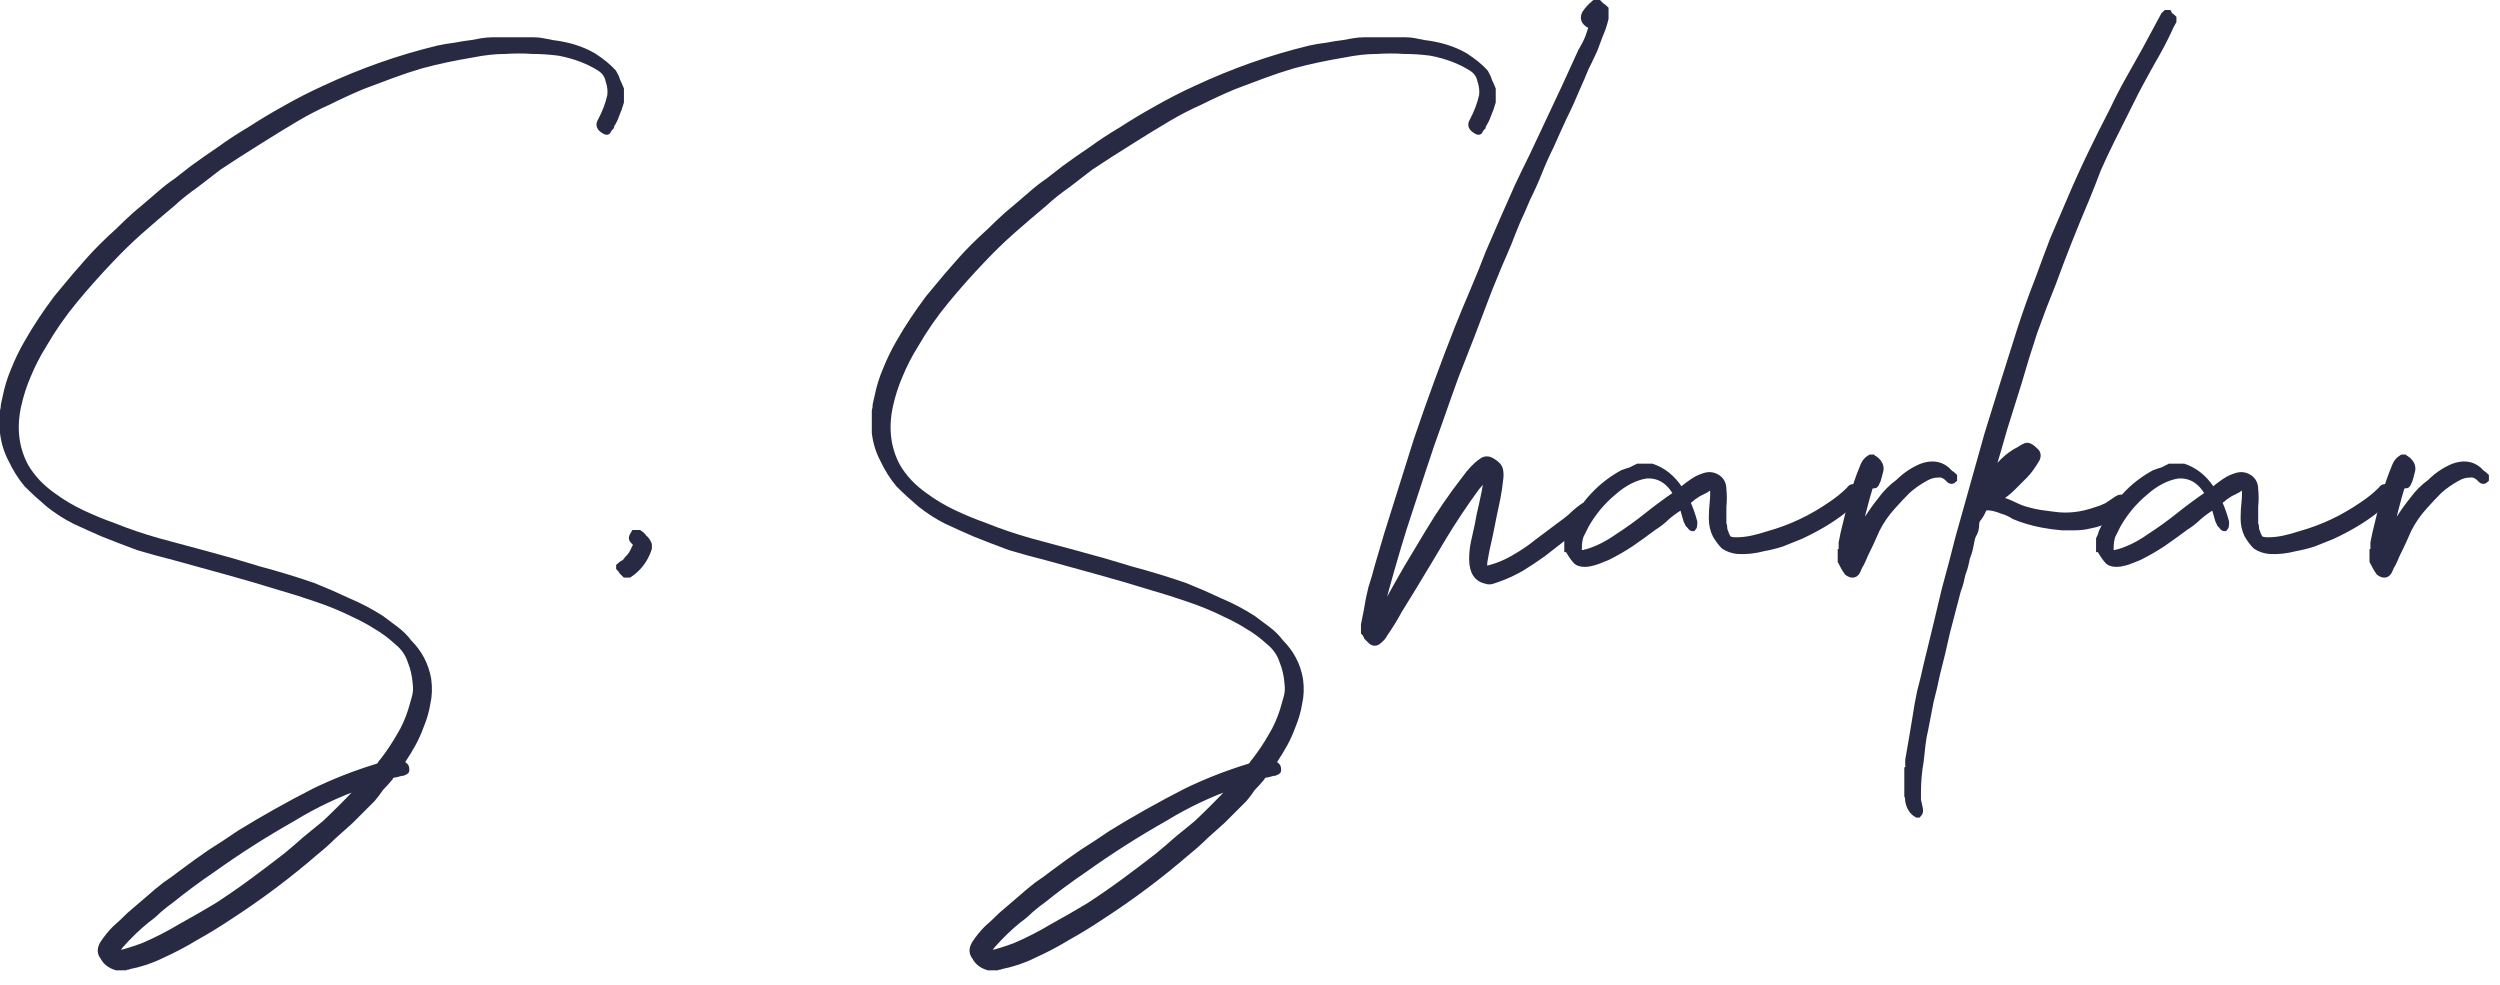 <svg width="165" height="65" viewBox="0 0 165 65" fill="none" xmlns="http://www.w3.org/2000/svg">
<path d="M164.017 31.63C163.937 31.71 163.857 31.71 163.777 31.63C163.537 31.35 163.277 31.23 162.997 31.27C162.717 31.27 162.437 31.35 162.157 31.51C161.717 31.75 161.317 32.03 160.957 32.35C160.637 32.67 160.317 33.01 159.997 33.37C159.557 33.85 159.197 34.37 158.917 34.93C158.677 35.49 158.417 36.05 158.137 36.61C158.057 36.81 157.977 36.99 157.897 37.15C157.817 37.27 157.737 37.43 157.657 37.63C157.537 37.91 157.337 37.95 157.057 37.75C156.937 37.59 156.797 37.35 156.637 37.03V36.49C156.677 36.49 156.697 36.45 156.697 36.37C156.697 36.17 156.697 35.99 156.697 35.83C156.737 35.63 156.777 35.43 156.817 35.23C156.977 34.55 157.137 33.89 157.297 33.25C157.457 32.61 157.657 31.97 157.897 31.33C157.977 31.13 158.057 30.93 158.137 30.73C158.217 30.53 158.357 30.37 158.557 30.25H158.677C158.717 30.29 158.737 30.31 158.737 30.31C158.777 30.31 158.817 30.33 158.857 30.37C159.097 30.57 159.197 30.79 159.157 31.03C159.077 31.35 159.017 31.57 158.977 31.69C158.897 31.89 158.837 31.99 158.797 31.99C158.797 31.99 158.717 31.93 158.557 31.81C158.357 32.45 158.177 33.09 158.017 33.73C157.857 34.37 157.717 35.03 157.597 35.71C157.637 35.63 157.657 35.59 157.657 35.59C157.777 35.39 157.897 35.17 158.017 34.93C158.137 34.69 158.257 34.47 158.377 34.27C158.657 33.83 158.957 33.41 159.277 33.01C159.597 32.57 159.977 32.19 160.417 31.87C160.857 31.43 161.357 31.09 161.917 30.85C162.557 30.61 163.097 30.67 163.537 31.03C163.617 31.11 163.697 31.19 163.777 31.27C163.857 31.31 163.937 31.37 164.017 31.45V31.63Z" fill="#282A44" stroke="#282A44" stroke-width="0.5"/>
<path d="M157.67 32.35C157.75 32.43 157.79 32.47 157.79 32.47V32.65C157.59 32.85 157.41 33.03 157.25 33.19C157.09 33.35 156.91 33.51 156.71 33.67C155.95 34.27 155.01 34.83 153.89 35.35C153.49 35.51 153.09 35.67 152.69 35.83C152.33 35.95 151.93 36.05 151.49 36.13C150.89 36.29 150.31 36.35 149.75 36.31C149.43 36.27 149.15 36.17 148.91 36.01C148.71 35.81 148.53 35.57 148.37 35.29C148.21 34.97 148.13 34.61 148.13 34.21C148.13 33.85 148.15 33.49 148.19 33.13C148.23 32.77 148.23 32.39 148.19 31.99C147.99 32.07 147.81 32.17 147.65 32.29C147.49 32.37 147.33 32.45 147.17 32.53C147.05 32.61 146.93 32.69 146.81 32.77C146.73 32.85 146.63 32.93 146.51 33.01C146.43 33.09 146.41 33.17 146.45 33.25C146.61 33.61 146.75 34.01 146.87 34.45V34.57C146.87 34.69 146.85 34.77 146.81 34.81C146.77 34.81 146.71 34.75 146.63 34.63C146.59 34.63 146.53 34.53 146.45 34.33C146.41 34.17 146.37 34.03 146.33 33.91C146.29 33.79 146.25 33.65 146.21 33.49C146.17 33.37 146.09 33.35 145.97 33.43C145.65 33.63 145.35 33.85 145.07 34.09C144.83 34.33 144.55 34.55 144.23 34.75C143.75 35.11 143.25 35.47 142.73 35.83C142.25 36.15 141.73 36.45 141.17 36.73C140.97 36.81 140.77 36.89 140.57 36.97C140.37 37.05 140.15 37.11 139.91 37.15C139.59 37.19 139.35 37.15 139.19 37.03C139.03 36.87 138.87 36.65 138.71 36.37C138.67 36.33 138.65 36.29 138.65 36.25C138.69 36.21 138.67 36.19 138.59 36.19V35.59C138.67 35.43 138.73 35.27 138.77 35.11C138.85 34.95 138.93 34.79 139.01 34.63C139.41 33.83 139.85 33.19 140.33 32.71C140.85 32.15 141.47 31.67 142.19 31.27C142.39 31.19 142.57 31.13 142.73 31.09C142.89 31.01 143.05 30.93 143.21 30.85H144.11C144.83 31.09 145.43 31.57 145.91 32.29C146.03 32.37 146.11 32.39 146.15 32.35C146.39 32.15 146.63 31.97 146.87 31.81C147.11 31.65 147.37 31.53 147.65 31.45C147.93 31.37 148.19 31.41 148.43 31.57C148.67 31.73 148.79 31.97 148.79 32.29C148.83 32.69 148.83 33.07 148.79 33.43C148.79 33.79 148.79 34.17 148.79 34.57C148.83 34.65 148.85 34.75 148.85 34.87C148.85 34.95 148.87 35.03 148.91 35.11C148.99 35.35 149.07 35.51 149.15 35.59C149.23 35.67 149.41 35.71 149.69 35.71C150.05 35.71 150.41 35.67 150.77 35.59C151.13 35.51 151.49 35.41 151.85 35.29C153.29 34.89 154.65 34.25 155.93 33.37C156.17 33.21 156.39 33.05 156.59 32.89C156.79 32.73 156.99 32.55 157.19 32.35C157.31 32.15 157.47 32.15 157.67 32.35ZM145.67 32.71C145.75 32.67 145.77 32.59 145.73 32.47C145.57 32.23 145.45 32.07 145.37 31.99C144.93 31.51 144.39 31.29 143.75 31.33C142.99 31.45 142.25 31.83 141.53 32.47C140.81 33.07 140.21 33.79 139.73 34.63C139.61 34.87 139.49 35.11 139.37 35.35C139.29 35.59 139.25 35.87 139.25 36.19V36.31C139.21 36.47 139.29 36.55 139.49 36.55C139.57 36.55 139.63 36.55 139.67 36.55C139.71 36.51 139.77 36.49 139.85 36.49C140.53 36.29 141.21 35.95 141.89 35.47C142.57 35.03 143.21 34.57 143.81 34.09C144.41 33.61 145.03 33.15 145.67 32.71Z" fill="#282A44" stroke="#282A44" stroke-width="0.5"/>
<path d="M125.934 50.77C126.014 50.69 126.034 50.59 125.994 50.47C125.994 50.39 125.994 50.29 125.994 50.17C126.074 49.73 126.154 49.27 126.234 48.79C126.314 48.31 126.394 47.83 126.474 47.35C126.554 46.79 126.654 46.23 126.774 45.67C126.934 45.07 127.074 44.49 127.194 43.93C127.394 43.13 127.594 42.31 127.794 41.47C127.994 40.63 128.194 39.79 128.394 38.95C128.714 37.79 129.014 36.65 129.294 35.53C129.614 34.41 129.934 33.27 130.254 32.11C130.574 30.95 130.894 29.81 131.214 28.69C131.574 27.53 131.934 26.37 132.294 25.21C132.654 24.05 133.014 22.91 133.374 21.79C133.734 20.67 134.134 19.55 134.574 18.43C134.894 17.55 135.214 16.69 135.534 15.85C135.894 15.01 136.254 14.17 136.614 13.33C137.054 12.29 137.514 11.27 137.994 10.27C138.474 9.27 138.974 8.27 139.494 7.27C139.814 6.59 140.154 5.93 140.514 5.29C140.874 4.65 141.234 4.01 141.594 3.37L142.854 1.03L142.974 0.91H143.094C143.134 0.99 143.174 1.05 143.214 1.09C143.254 1.09 143.314 1.13 143.394 1.21V1.39C143.274 1.59 143.174 1.79 143.094 1.99C142.774 2.67 142.414 3.35 142.014 4.03C141.654 4.67 141.294 5.33 140.934 6.01L139.314 9.25C138.994 9.89 138.694 10.53 138.414 11.17C138.174 11.81 137.914 12.47 137.634 13.15C136.834 15.03 136.114 16.85 135.474 18.61C135.034 19.69 134.614 20.79 134.214 21.91C133.854 22.99 133.514 24.09 133.194 25.21C132.874 26.25 132.554 27.27 132.234 28.27C131.954 29.27 131.654 30.29 131.334 31.33C131.334 31.45 131.334 31.51 131.334 31.51C131.614 31.15 131.914 30.81 132.234 30.49C132.554 30.17 132.914 29.91 133.314 29.71C133.554 29.55 133.714 29.47 133.794 29.47C133.914 29.47 134.074 29.57 134.274 29.77C134.434 29.89 134.474 30.05 134.394 30.25C134.114 30.73 133.854 31.09 133.614 31.33C133.334 31.61 133.054 31.89 132.774 32.17C132.534 32.41 132.254 32.63 131.934 32.83C131.854 32.91 131.854 32.97 131.934 33.01C132.254 33.09 132.574 33.21 132.894 33.37C133.214 33.53 133.534 33.65 133.854 33.73C134.134 33.81 134.414 33.87 134.694 33.91C134.974 33.95 135.274 33.99 135.594 34.03C136.474 34.15 137.374 34.05 138.294 33.73C138.574 33.65 138.834 33.55 139.074 33.43C139.314 33.27 139.554 33.11 139.794 32.95C139.994 32.83 140.194 32.91 140.394 33.19C140.434 33.31 140.374 33.41 140.214 33.49C139.854 33.73 139.494 33.97 139.134 34.21C138.774 34.41 138.374 34.55 137.934 34.63C137.614 34.71 137.294 34.75 136.974 34.75C136.694 34.75 136.394 34.75 136.074 34.75C135.194 34.67 134.434 34.53 133.794 34.33C133.514 34.25 133.234 34.15 132.954 34.03C132.714 33.87 132.454 33.75 132.174 33.67C131.774 33.51 131.434 33.43 131.154 33.43C131.034 33.43 130.934 33.49 130.854 33.61C130.774 33.81 130.674 33.99 130.554 34.15C130.434 34.27 130.374 34.43 130.374 34.63C130.374 34.83 130.334 35.01 130.254 35.17C130.174 35.29 130.114 35.45 130.074 35.65C130.034 35.85 129.994 36.05 129.954 36.25C129.914 36.41 129.854 36.59 129.774 36.79C129.734 36.99 129.694 37.17 129.654 37.33C129.614 37.49 129.554 37.67 129.474 37.87C129.434 38.07 129.394 38.25 129.354 38.41C129.314 38.57 129.254 38.75 129.174 38.95C128.934 39.87 128.694 40.79 128.454 41.71C128.254 42.63 128.034 43.55 127.794 44.47C127.674 45.07 127.534 45.67 127.374 46.27C127.254 46.87 127.134 47.49 127.014 48.13C126.934 48.45 126.874 48.79 126.834 49.15C126.794 49.51 126.754 49.87 126.714 50.23C126.594 50.91 126.534 51.59 126.534 52.27C126.534 52.47 126.534 52.65 126.534 52.81C126.574 52.97 126.614 53.15 126.654 53.35C126.694 53.51 126.674 53.63 126.594 53.71H126.534C126.254 53.55 126.074 53.27 125.994 52.87C125.994 52.71 125.974 52.59 125.934 52.51V50.77Z" fill="#282A44" stroke="#282A44" stroke-width="0.5"/>
<path d="M128.919 31.63C128.839 31.71 128.759 31.71 128.679 31.63C128.439 31.35 128.179 31.23 127.899 31.27C127.619 31.27 127.339 31.35 127.059 31.51C126.619 31.75 126.219 32.03 125.859 32.35C125.539 32.67 125.219 33.01 124.899 33.37C124.459 33.85 124.099 34.37 123.819 34.93C123.579 35.49 123.319 36.05 123.039 36.61C122.959 36.81 122.879 36.99 122.799 37.15C122.719 37.27 122.639 37.43 122.559 37.63C122.439 37.91 122.239 37.95 121.959 37.75C121.839 37.59 121.699 37.35 121.539 37.03V36.49C121.579 36.49 121.599 36.45 121.599 36.37C121.599 36.17 121.599 35.99 121.599 35.83C121.639 35.63 121.679 35.43 121.719 35.23C121.879 34.55 122.039 33.89 122.199 33.25C122.359 32.61 122.559 31.97 122.799 31.33C122.879 31.13 122.959 30.93 123.039 30.73C123.119 30.53 123.259 30.37 123.459 30.25H123.579C123.619 30.29 123.639 30.31 123.639 30.31C123.679 30.31 123.719 30.33 123.759 30.37C123.999 30.57 124.099 30.79 124.059 31.03C123.979 31.35 123.919 31.57 123.879 31.69C123.799 31.89 123.739 31.99 123.699 31.99C123.699 31.99 123.619 31.93 123.459 31.81C123.259 32.45 123.079 33.09 122.919 33.73C122.759 34.37 122.619 35.03 122.499 35.71C122.539 35.63 122.559 35.59 122.559 35.59C122.679 35.39 122.799 35.17 122.919 34.93C123.039 34.69 123.159 34.47 123.279 34.27C123.559 33.83 123.859 33.41 124.179 33.01C124.499 32.57 124.879 32.19 125.319 31.87C125.759 31.43 126.259 31.09 126.819 30.85C127.459 30.61 127.999 30.67 128.439 31.03C128.519 31.11 128.599 31.19 128.679 31.27C128.759 31.31 128.839 31.37 128.919 31.45V31.63Z" fill="#282A44" stroke="#282A44" stroke-width="0.5"/>
<path d="M122.572 32.35C122.652 32.43 122.692 32.47 122.692 32.47V32.65C122.492 32.85 122.312 33.03 122.152 33.19C121.992 33.35 121.812 33.51 121.612 33.67C120.852 34.27 119.912 34.83 118.792 35.35C118.392 35.51 117.992 35.67 117.592 35.83C117.232 35.95 116.832 36.05 116.392 36.13C115.792 36.29 115.212 36.35 114.652 36.31C114.332 36.27 114.052 36.17 113.812 36.01C113.612 35.81 113.432 35.57 113.272 35.29C113.112 34.97 113.032 34.61 113.032 34.21C113.032 33.85 113.052 33.49 113.092 33.13C113.132 32.77 113.132 32.39 113.092 31.99C112.892 32.07 112.712 32.17 112.552 32.29C112.392 32.37 112.232 32.45 112.072 32.53C111.952 32.61 111.832 32.69 111.712 32.77C111.632 32.85 111.532 32.93 111.412 33.01C111.332 33.09 111.312 33.17 111.352 33.25C111.512 33.61 111.652 34.01 111.772 34.45V34.57C111.772 34.69 111.752 34.77 111.712 34.81C111.672 34.81 111.612 34.75 111.532 34.63C111.492 34.63 111.432 34.53 111.352 34.33C111.312 34.17 111.272 34.03 111.232 33.91C111.192 33.79 111.152 33.65 111.112 33.49C111.072 33.37 110.992 33.35 110.872 33.43C110.552 33.63 110.252 33.85 109.972 34.09C109.732 34.33 109.452 34.55 109.132 34.75C108.652 35.11 108.152 35.47 107.632 35.83C107.152 36.15 106.632 36.45 106.072 36.73C105.872 36.81 105.672 36.89 105.472 36.97C105.272 37.05 105.052 37.11 104.812 37.15C104.492 37.19 104.252 37.15 104.092 37.03C103.932 36.87 103.772 36.65 103.612 36.37C103.572 36.33 103.552 36.29 103.552 36.25C103.592 36.21 103.572 36.19 103.492 36.19V35.59C103.572 35.43 103.632 35.27 103.672 35.11C103.752 34.95 103.832 34.79 103.912 34.63C104.312 33.83 104.752 33.19 105.232 32.71C105.752 32.15 106.372 31.67 107.092 31.27C107.292 31.19 107.472 31.13 107.632 31.09C107.792 31.01 107.952 30.93 108.112 30.85H109.012C109.732 31.09 110.332 31.57 110.812 32.29C110.932 32.37 111.012 32.39 111.052 32.35C111.292 32.15 111.532 31.97 111.772 31.81C112.012 31.65 112.272 31.53 112.552 31.45C112.832 31.37 113.092 31.41 113.332 31.57C113.572 31.73 113.692 31.97 113.692 32.29C113.732 32.69 113.732 33.07 113.692 33.43C113.692 33.79 113.692 34.17 113.692 34.57C113.732 34.65 113.752 34.75 113.752 34.87C113.752 34.95 113.772 35.03 113.812 35.11C113.892 35.35 113.972 35.51 114.052 35.59C114.132 35.67 114.312 35.71 114.592 35.71C114.952 35.71 115.312 35.67 115.672 35.59C116.032 35.51 116.392 35.41 116.752 35.29C118.192 34.89 119.552 34.25 120.832 33.37C121.072 33.21 121.292 33.05 121.492 32.89C121.692 32.73 121.892 32.55 122.092 32.35C122.212 32.15 122.372 32.15 122.572 32.35ZM110.572 32.71C110.652 32.67 110.672 32.59 110.632 32.47C110.472 32.23 110.352 32.07 110.272 31.99C109.832 31.51 109.292 31.29 108.652 31.33C107.892 31.45 107.152 31.83 106.432 32.47C105.712 33.07 105.112 33.79 104.632 34.63C104.512 34.87 104.392 35.11 104.272 35.35C104.192 35.59 104.152 35.87 104.152 36.19V36.31C104.112 36.47 104.192 36.55 104.392 36.55C104.472 36.55 104.532 36.55 104.572 36.55C104.612 36.51 104.672 36.49 104.752 36.49C105.432 36.29 106.112 35.95 106.792 35.47C107.472 35.03 108.112 34.57 108.712 34.09C109.312 33.61 109.932 33.15 110.572 32.71Z" fill="#282A44" stroke="#282A44" stroke-width="0.5"/>
<path d="M90.074 41.23L90.254 40.33C90.334 39.81 90.434 39.31 90.554 38.83C90.714 38.35 90.854 37.87 90.974 37.39C91.374 35.99 91.794 34.61 92.234 33.25C92.674 31.85 93.114 30.45 93.554 29.05C94.394 26.57 95.294 24.11 96.254 21.67C96.574 20.87 96.914 20.05 97.274 19.21C97.634 18.37 97.974 17.53 98.294 16.69C98.894 15.29 99.534 13.83 100.214 12.31C100.534 11.63 100.854 10.97 101.174 10.33C101.494 9.65 101.814 8.97 102.134 8.29C102.934 6.61 103.694 4.97 104.414 3.37C104.614 3.05 104.774 2.73 104.894 2.41C105.014 2.05 105.134 1.69 105.254 1.33V1.15C105.174 1.23 105.134 1.29 105.134 1.33C105.134 1.37 105.094 1.43 105.014 1.51C104.974 1.63 104.894 1.63 104.774 1.51C104.574 1.35 104.534 1.15 104.654 0.91C104.814 0.67 105.014 0.45 105.254 0.25H105.494C105.574 0.33 105.634 0.39 105.674 0.43C105.754 0.47 105.834 0.53 105.914 0.61V1.21C105.834 1.57 105.714 1.93 105.554 2.29C105.434 2.61 105.314 2.93 105.194 3.25C104.994 3.69 104.794 4.11 104.594 4.51C104.434 4.91 104.254 5.33 104.054 5.77C103.774 6.45 103.474 7.11 103.154 7.75C102.874 8.35 102.594 8.97 102.314 9.61C102.034 10.17 101.774 10.75 101.534 11.35C101.294 11.95 101.034 12.53 100.754 13.09C100.554 13.57 100.334 14.07 100.094 14.59C99.894 15.07 99.694 15.57 99.494 16.09C99.054 17.09 98.634 18.09 98.234 19.09C97.874 20.05 97.494 21.05 97.094 22.09C96.734 23.01 96.374 23.93 96.014 24.85C95.694 25.73 95.374 26.63 95.054 27.55C94.614 28.75 94.194 29.97 93.794 31.21C93.394 32.41 92.994 33.63 92.594 34.87C92.034 36.67 91.494 38.57 90.974 40.57C90.894 40.73 90.874 40.87 90.914 40.99C91.034 40.79 91.154 40.61 91.274 40.45C91.394 40.25 91.494 40.05 91.574 39.85C92.014 39.05 92.454 38.27 92.894 37.51C93.374 36.71 93.854 35.91 94.334 35.11C95.054 33.91 95.834 32.77 96.674 31.69C97.074 31.13 97.454 30.73 97.814 30.49C98.014 30.33 98.234 30.33 98.474 30.49C98.754 30.65 98.914 30.83 98.954 31.03C98.994 31.23 98.994 31.45 98.954 31.69C98.914 32.09 98.854 32.49 98.774 32.89C98.694 33.25 98.614 33.63 98.534 34.03C98.454 34.43 98.374 34.83 98.294 35.23C98.214 35.59 98.134 35.95 98.054 36.31C98.014 36.51 97.974 36.73 97.934 36.97C97.894 37.17 97.894 37.39 97.934 37.63C98.614 37.51 99.294 37.25 99.974 36.85C100.534 36.53 101.034 36.19 101.474 35.83C101.954 35.47 102.434 35.11 102.914 34.75C103.194 34.55 103.454 34.35 103.694 34.15C103.934 33.91 104.194 33.69 104.474 33.49C104.554 33.41 104.634 33.41 104.714 33.49C104.754 33.53 104.794 33.57 104.834 33.61C104.874 33.61 104.914 33.63 104.954 33.67C105.074 33.75 105.074 33.85 104.954 33.97C104.754 34.13 104.574 34.27 104.414 34.39C104.294 34.51 104.154 34.65 103.994 34.81C103.634 35.09 103.274 35.37 102.914 35.65C102.554 35.93 102.194 36.21 101.834 36.49C101.394 36.81 100.914 37.13 100.394 37.45C99.914 37.73 99.394 37.97 98.834 38.17C98.714 38.21 98.594 38.25 98.474 38.29C98.354 38.33 98.234 38.33 98.114 38.29C97.514 38.17 97.214 37.71 97.214 36.91C97.214 36.51 97.254 36.13 97.334 35.77C97.414 35.41 97.494 35.05 97.574 34.69C97.654 34.21 97.754 33.73 97.874 33.25C97.994 32.73 98.094 32.21 98.174 31.69C98.214 31.61 98.234 31.45 98.234 31.21C98.074 31.37 97.934 31.53 97.814 31.69C97.694 31.81 97.554 31.97 97.394 32.17C96.634 33.21 95.914 34.29 95.234 35.41C94.594 36.49 93.934 37.59 93.254 38.71C92.934 39.23 92.614 39.75 92.294 40.27C92.014 40.79 91.694 41.31 91.334 41.83C91.254 41.99 91.134 42.13 90.974 42.25C90.814 42.41 90.654 42.41 90.494 42.25C90.414 42.17 90.334 42.09 90.254 42.01C90.214 41.89 90.154 41.79 90.074 41.71V41.23Z" fill="#282A44" stroke="#282A44" stroke-width="0.5"/>
<path d="M57.789 27.13C57.829 26.97 57.849 26.83 57.849 26.71C57.889 26.55 57.929 26.37 57.969 26.17C58.089 25.57 58.269 24.99 58.509 24.43C58.749 23.83 59.029 23.25 59.349 22.69C59.669 22.13 59.989 21.61 60.309 21.13C60.629 20.65 60.969 20.17 61.329 19.69C61.529 19.45 61.729 19.21 61.929 18.97C62.129 18.73 62.329 18.49 62.529 18.25C62.809 17.93 63.089 17.61 63.369 17.29C63.649 16.97 63.949 16.65 64.269 16.33C64.629 15.97 64.989 15.63 65.349 15.31C65.709 14.95 66.089 14.59 66.489 14.23C66.769 13.99 67.029 13.77 67.269 13.57C67.549 13.33 67.829 13.09 68.109 12.85C68.469 12.53 68.829 12.25 69.189 12.01C69.549 11.73 69.909 11.45 70.269 11.17C70.869 10.73 71.469 10.31 72.069 9.91C72.669 9.47 73.309 9.05 73.989 8.65C74.789 8.13 75.589 7.65 76.389 7.21C77.229 6.73 78.089 6.29 78.969 5.89C80.169 5.33 81.389 4.83 82.629 4.39C83.869 3.95 85.149 3.57 86.469 3.25C86.829 3.17 87.189 3.11 87.549 3.07C87.949 2.99 88.329 2.93 88.689 2.89C88.929 2.85 89.149 2.81 89.349 2.77C89.589 2.73 89.829 2.71 90.069 2.71H90.189H92.649H92.769C92.969 2.71 93.169 2.73 93.369 2.77C93.569 2.81 93.769 2.85 93.969 2.89C95.009 3.01 95.909 3.29 96.669 3.73C97.229 4.09 97.669 4.45 97.989 4.81C98.109 5.01 98.189 5.19 98.229 5.35C98.309 5.51 98.389 5.69 98.469 5.89V6.73C98.389 7.01 98.289 7.29 98.169 7.57C98.089 7.81 97.969 8.05 97.809 8.29V8.35C97.729 8.43 97.669 8.51 97.629 8.59C97.629 8.67 97.569 8.67 97.449 8.59C97.169 8.43 97.089 8.25 97.209 8.05C97.529 7.45 97.749 6.87 97.869 6.31C97.909 5.99 97.869 5.65 97.749 5.29C97.669 4.93 97.469 4.65 97.149 4.45C96.389 3.97 95.489 3.63 94.449 3.43C93.849 3.35 93.249 3.31 92.649 3.31C92.089 3.27 91.509 3.27 90.909 3.31C90.549 3.31 90.189 3.33 89.829 3.37C89.469 3.41 89.089 3.47 88.689 3.55C87.489 3.75 86.369 3.99 85.329 4.27C84.649 4.47 83.989 4.69 83.349 4.93C82.709 5.17 82.069 5.41 81.429 5.65C80.669 5.97 79.929 6.31 79.209 6.67C78.489 6.99 77.789 7.35 77.109 7.75C76.229 8.27 75.349 8.81 74.469 9.37C73.629 9.89 72.789 10.43 71.949 10.99C71.429 11.39 70.909 11.79 70.389 12.19C69.869 12.55 69.369 12.95 68.889 13.39C68.169 13.99 67.469 14.59 66.789 15.19C66.109 15.79 65.449 16.43 64.809 17.11C63.969 17.99 63.169 18.89 62.409 19.81C61.649 20.73 60.969 21.71 60.369 22.75C59.969 23.39 59.629 24.05 59.349 24.73C59.069 25.37 58.849 26.05 58.689 26.77C58.369 28.25 58.529 29.59 59.169 30.79C59.609 31.55 60.229 32.21 61.029 32.77C61.629 33.21 62.269 33.59 62.949 33.91C63.629 34.23 64.309 34.51 64.989 34.75C65.989 35.15 66.989 35.49 67.989 35.77C69.029 36.05 70.069 36.33 71.109 36.61C72.309 36.93 73.489 37.27 74.649 37.63C75.849 37.95 77.029 38.31 78.189 38.71C78.989 39.03 79.769 39.37 80.529 39.73C81.289 40.05 82.009 40.43 82.689 40.87C83.009 41.11 83.329 41.35 83.649 41.59C83.969 41.83 84.249 42.11 84.489 42.43C85.169 43.11 85.589 43.91 85.749 44.83C85.829 45.39 85.809 45.93 85.689 46.45C85.609 46.93 85.469 47.41 85.269 47.89C85.109 48.33 84.929 48.73 84.729 49.09C84.529 49.45 84.309 49.81 84.069 50.17C83.989 50.29 83.989 50.39 84.069 50.47C84.109 50.47 84.169 50.51 84.249 50.59C84.289 50.63 84.309 50.71 84.309 50.83C84.309 50.87 84.249 50.91 84.129 50.95C84.049 50.95 83.949 50.97 83.829 51.01C83.709 51.05 83.609 51.07 83.529 51.07C83.369 51.11 83.269 51.19 83.229 51.31C83.029 51.55 82.829 51.77 82.629 51.97C82.469 52.21 82.289 52.45 82.089 52.69L80.649 54.13C80.249 54.49 79.869 54.83 79.509 55.15C79.149 55.51 78.769 55.85 78.369 56.17C76.569 57.73 74.649 59.17 72.609 60.49C71.889 60.97 71.169 61.41 70.449 61.81C69.729 62.25 68.969 62.65 68.169 63.01C67.849 63.17 67.509 63.31 67.149 63.43C66.789 63.55 66.409 63.65 66.009 63.73C65.969 63.77 65.929 63.77 65.889 63.73C65.849 63.73 65.809 63.75 65.769 63.79H65.229C64.829 63.67 64.549 63.45 64.389 63.13C64.189 62.89 64.189 62.61 64.389 62.29C64.629 61.93 64.889 61.61 65.169 61.33C65.489 61.05 65.809 60.75 66.129 60.43L67.389 59.35C67.749 59.03 68.109 58.73 68.469 58.45C68.829 58.21 69.189 57.95 69.549 57.67C70.189 57.19 70.829 56.73 71.469 56.29C72.109 55.89 72.749 55.47 73.389 55.03C74.949 54.07 76.589 53.15 78.309 52.27C79.629 51.63 81.009 51.09 82.449 50.65C82.569 50.61 82.649 50.55 82.689 50.47C82.729 50.39 82.789 50.31 82.869 50.23C83.269 49.71 83.629 49.17 83.949 48.61C84.269 48.09 84.529 47.51 84.729 46.87C84.809 46.59 84.889 46.31 84.969 46.03C85.049 45.75 85.069 45.45 85.029 45.13C84.989 44.57 84.869 44.05 84.669 43.57C84.509 43.09 84.209 42.67 83.769 42.31C83.329 41.91 82.869 41.57 82.389 41.29C81.949 41.01 81.469 40.75 80.949 40.51C80.149 40.11 79.329 39.77 78.489 39.49C77.689 39.21 76.869 38.95 76.029 38.71C74.869 38.35 73.709 38.01 72.549 37.69C71.389 37.37 70.229 37.05 69.069 36.73C68.269 36.53 67.469 36.31 66.669 36.07C65.909 35.79 65.129 35.49 64.329 35.17C63.689 34.89 63.069 34.61 62.469 34.33C61.909 34.05 61.349 33.69 60.789 33.25C60.269 32.81 59.789 32.37 59.349 31.93C58.949 31.45 58.609 30.91 58.329 30.31C58.049 29.79 57.869 29.21 57.789 28.57V28.45V27.13ZM65.109 63.01H65.289C65.809 62.89 66.389 62.71 67.029 62.47C67.869 62.11 68.689 61.69 69.489 61.21C70.289 60.77 71.089 60.31 71.889 59.83C72.689 59.31 73.469 58.77 74.229 58.21C74.989 57.65 75.729 57.09 76.449 56.53C76.889 56.17 77.309 55.81 77.709 55.45C78.149 55.09 78.589 54.73 79.029 54.37C79.749 53.69 80.449 52.99 81.129 52.27C81.369 52.03 81.549 51.83 81.669 51.67C81.509 51.75 81.429 51.79 81.429 51.79C80.629 52.07 79.849 52.39 79.089 52.75C78.329 53.11 77.589 53.51 76.869 53.95C75.949 54.47 75.049 55.01 74.169 55.57C73.289 56.13 72.429 56.71 71.589 57.31C70.589 57.99 69.669 58.67 68.829 59.35C68.549 59.55 68.269 59.77 67.989 60.01C67.749 60.25 67.489 60.47 67.209 60.67C66.609 61.15 66.009 61.73 65.409 62.41C65.249 62.65 65.149 62.85 65.109 63.01Z" fill="#282A44" stroke="#282A44" stroke-width="0.5"/>
<path d="M40.914 37.45V37.39C40.994 37.31 41.114 37.23 41.274 37.15C41.394 36.99 41.514 36.85 41.634 36.73C41.754 36.57 41.854 36.39 41.934 36.19C42.054 36.03 42.054 35.89 41.934 35.77C41.814 35.65 41.754 35.57 41.754 35.53C41.754 35.45 41.794 35.35 41.874 35.23H42.174C42.294 35.31 42.394 35.41 42.474 35.53C42.594 35.61 42.694 35.75 42.774 35.95V36.19C42.534 36.91 42.114 37.47 41.514 37.87H41.274C41.194 37.79 41.134 37.73 41.094 37.69C41.054 37.61 40.994 37.53 40.914 37.45Z" fill="#282A44" stroke="#282A44" stroke-width="0.5"/>
<path d="M0.25 27.13C0.29 26.97 0.31 26.83 0.31 26.71C0.35 26.55 0.39 26.37 0.43 26.17C0.55 25.57 0.73 24.99 0.97 24.43C1.21 23.83 1.49 23.25 1.81 22.69C2.13 22.13 2.45 21.61 2.77 21.13C3.09 20.65 3.43 20.17 3.79 19.69C3.99 19.45 4.19 19.21 4.39 18.97C4.59 18.73 4.79 18.49 4.99 18.25C5.27 17.93 5.55 17.61 5.83 17.29C6.11 16.97 6.41 16.65 6.73 16.33C7.09 15.97 7.45 15.63 7.81 15.31C8.17 14.95 8.55 14.59 8.95 14.23C9.23 13.99 9.49 13.77 9.73 13.57C10.01 13.33 10.29 13.09 10.57 12.85C10.93 12.53 11.29 12.25 11.65 12.01C12.01 11.73 12.37 11.45 12.73 11.17C13.33 10.73 13.93 10.31 14.53 9.91C15.13 9.47 15.77 9.05 16.45 8.65C17.25 8.13 18.05 7.65 18.85 7.21C19.69 6.73 20.55 6.29 21.43 5.89C22.63 5.33 23.85 4.83 25.09 4.39C26.33 3.95 27.61 3.57 28.93 3.25C29.29 3.17 29.65 3.11 30.01 3.07C30.41 2.99 30.79 2.93 31.15 2.89C31.39 2.85 31.61 2.81 31.81 2.77C32.05 2.73 32.29 2.71 32.53 2.71H32.65H35.11H35.23C35.43 2.71 35.63 2.73 35.83 2.77C36.03 2.81 36.23 2.85 36.43 2.89C37.47 3.01 38.37 3.29 39.13 3.73C39.69 4.09 40.13 4.45 40.45 4.81C40.57 5.01 40.65 5.19 40.69 5.35C40.77 5.51 40.85 5.69 40.93 5.89V6.73C40.85 7.01 40.75 7.29 40.63 7.57C40.55 7.81 40.43 8.05 40.27 8.29V8.35C40.19 8.43 40.13 8.51 40.09 8.59C40.09 8.67 40.03 8.67 39.91 8.59C39.63 8.43 39.55 8.25 39.67 8.05C39.99 7.45 40.21 6.87 40.33 6.31C40.37 5.99 40.33 5.65 40.21 5.29C40.13 4.93 39.93 4.65 39.61 4.45C38.85 3.97 37.95 3.63 36.91 3.43C36.31 3.35 35.71 3.31 35.11 3.31C34.55 3.27 33.97 3.27 33.37 3.31C33.01 3.31 32.65 3.33 32.29 3.37C31.93 3.41 31.55 3.47 31.15 3.55C29.95 3.75 28.83 3.99 27.79 4.27C27.11 4.47 26.45 4.69 25.81 4.93C25.17 5.17 24.53 5.41 23.89 5.65C23.13 5.97 22.39 6.31 21.67 6.67C20.95 6.99 20.25 7.35 19.57 7.75C18.69 8.27 17.81 8.81 16.93 9.37C16.09 9.89 15.25 10.43 14.41 10.99C13.89 11.39 13.37 11.79 12.85 12.19C12.33 12.55 11.83 12.95 11.35 13.39C10.63 13.99 9.93 14.59 9.25 15.19C8.57 15.79 7.91 16.43 7.27 17.11C6.43 17.99 5.63 18.89 4.87 19.81C4.11 20.73 3.43 21.71 2.83 22.75C2.43 23.39 2.09 24.05 1.81 24.73C1.53 25.37 1.31 26.05 1.15 26.77C0.83 28.25 0.99 29.59 1.63 30.79C2.07 31.55 2.69 32.21 3.49 32.77C4.09 33.21 4.73 33.59 5.41 33.91C6.09 34.23 6.77 34.51 7.45 34.75C8.45 35.15 9.45 35.49 10.45 35.77C11.49 36.05 12.53 36.33 13.57 36.61C14.77 36.93 15.95 37.27 17.11 37.63C18.31 37.95 19.49 38.31 20.65 38.71C21.45 39.03 22.23 39.37 22.99 39.73C23.75 40.05 24.47 40.43 25.15 40.87C25.47 41.11 25.79 41.35 26.11 41.59C26.43 41.83 26.71 42.11 26.95 42.43C27.63 43.11 28.05 43.91 28.21 44.83C28.29 45.39 28.27 45.93 28.15 46.45C28.07 46.93 27.93 47.41 27.73 47.89C27.57 48.33 27.39 48.73 27.19 49.09C26.99 49.45 26.77 49.81 26.53 50.17C26.45 50.29 26.45 50.39 26.53 50.47C26.57 50.47 26.63 50.51 26.71 50.59C26.75 50.63 26.77 50.71 26.77 50.83C26.77 50.87 26.71 50.91 26.59 50.95C26.51 50.95 26.41 50.97 26.29 51.01C26.17 51.05 26.07 51.07 25.99 51.07C25.83 51.11 25.73 51.19 25.69 51.31C25.49 51.55 25.29 51.77 25.09 51.97C24.93 52.21 24.75 52.45 24.55 52.69L23.11 54.13C22.71 54.49 22.33 54.83 21.97 55.15C21.61 55.51 21.23 55.85 20.83 56.17C19.03 57.73 17.11 59.17 15.07 60.49C14.35 60.97 13.63 61.41 12.91 61.81C12.19 62.25 11.43 62.65 10.63 63.01C10.31 63.17 9.97 63.31 9.61 63.43C9.25 63.55 8.87 63.65 8.47 63.73C8.43 63.77 8.39 63.77 8.35 63.73C8.31 63.73 8.27 63.75 8.23 63.79H7.69C7.29 63.67 7.01 63.45 6.85 63.13C6.65 62.89 6.65 62.61 6.85 62.29C7.09 61.93 7.35 61.61 7.63 61.33C7.95 61.05 8.27 60.75 8.59 60.43L9.85 59.35C10.21 59.03 10.57 58.73 10.93 58.45C11.29 58.21 11.65 57.95 12.01 57.67C12.65 57.19 13.29 56.73 13.93 56.29C14.57 55.89 15.21 55.47 15.85 55.03C17.41 54.07 19.05 53.15 20.77 52.27C22.09 51.63 23.47 51.09 24.91 50.65C25.03 50.61 25.11 50.55 25.15 50.47C25.19 50.39 25.25 50.31 25.33 50.23C25.73 49.71 26.09 49.17 26.41 48.61C26.73 48.09 26.99 47.51 27.19 46.87C27.27 46.59 27.35 46.31 27.43 46.03C27.51 45.75 27.53 45.45 27.49 45.13C27.45 44.57 27.33 44.05 27.13 43.57C26.97 43.09 26.67 42.67 26.23 42.31C25.79 41.91 25.33 41.57 24.85 41.29C24.41 41.01 23.93 40.75 23.41 40.51C22.61 40.11 21.79 39.77 20.95 39.49C20.15 39.21 19.33 38.95 18.49 38.71C17.33 38.35 16.17 38.01 15.01 37.69C13.85 37.37 12.69 37.05 11.53 36.73C10.73 36.53 9.93 36.31 9.13 36.07C8.37 35.79 7.59 35.49 6.79 35.17C6.15 34.89 5.53 34.61 4.93 34.33C4.37 34.05 3.81 33.69 3.25 33.25C2.73 32.81 2.25 32.37 1.81 31.93C1.41 31.45 1.07 30.91 0.79 30.31C0.51 29.79 0.33 29.21 0.25 28.57V28.45V27.13ZM7.57 63.01H7.75C8.27 62.89 8.85 62.71 9.49 62.47C10.33 62.11 11.15 61.69 11.95 61.21C12.75 60.77 13.55 60.31 14.35 59.83C15.15 59.31 15.93 58.77 16.69 58.21C17.45 57.65 18.19 57.09 18.91 56.53C19.35 56.17 19.77 55.81 20.17 55.45C20.61 55.09 21.05 54.73 21.49 54.37C22.21 53.69 22.91 52.99 23.59 52.27C23.83 52.03 24.01 51.83 24.13 51.67C23.97 51.75 23.89 51.79 23.89 51.79C23.09 52.07 22.31 52.39 21.55 52.75C20.79 53.11 20.05 53.51 19.33 53.95C18.41 54.47 17.51 55.01 16.63 55.57C15.75 56.13 14.89 56.71 14.05 57.31C13.05 57.99 12.13 58.67 11.29 59.35C11.01 59.55 10.73 59.77 10.45 60.01C10.21 60.25 9.95 60.47 9.67 60.67C9.07 61.15 8.47 61.73 7.87 62.41C7.71 62.65 7.61 62.85 7.57 63.01Z" fill="#282A44" stroke="#282A44" stroke-width="0.5"/>
</svg>
